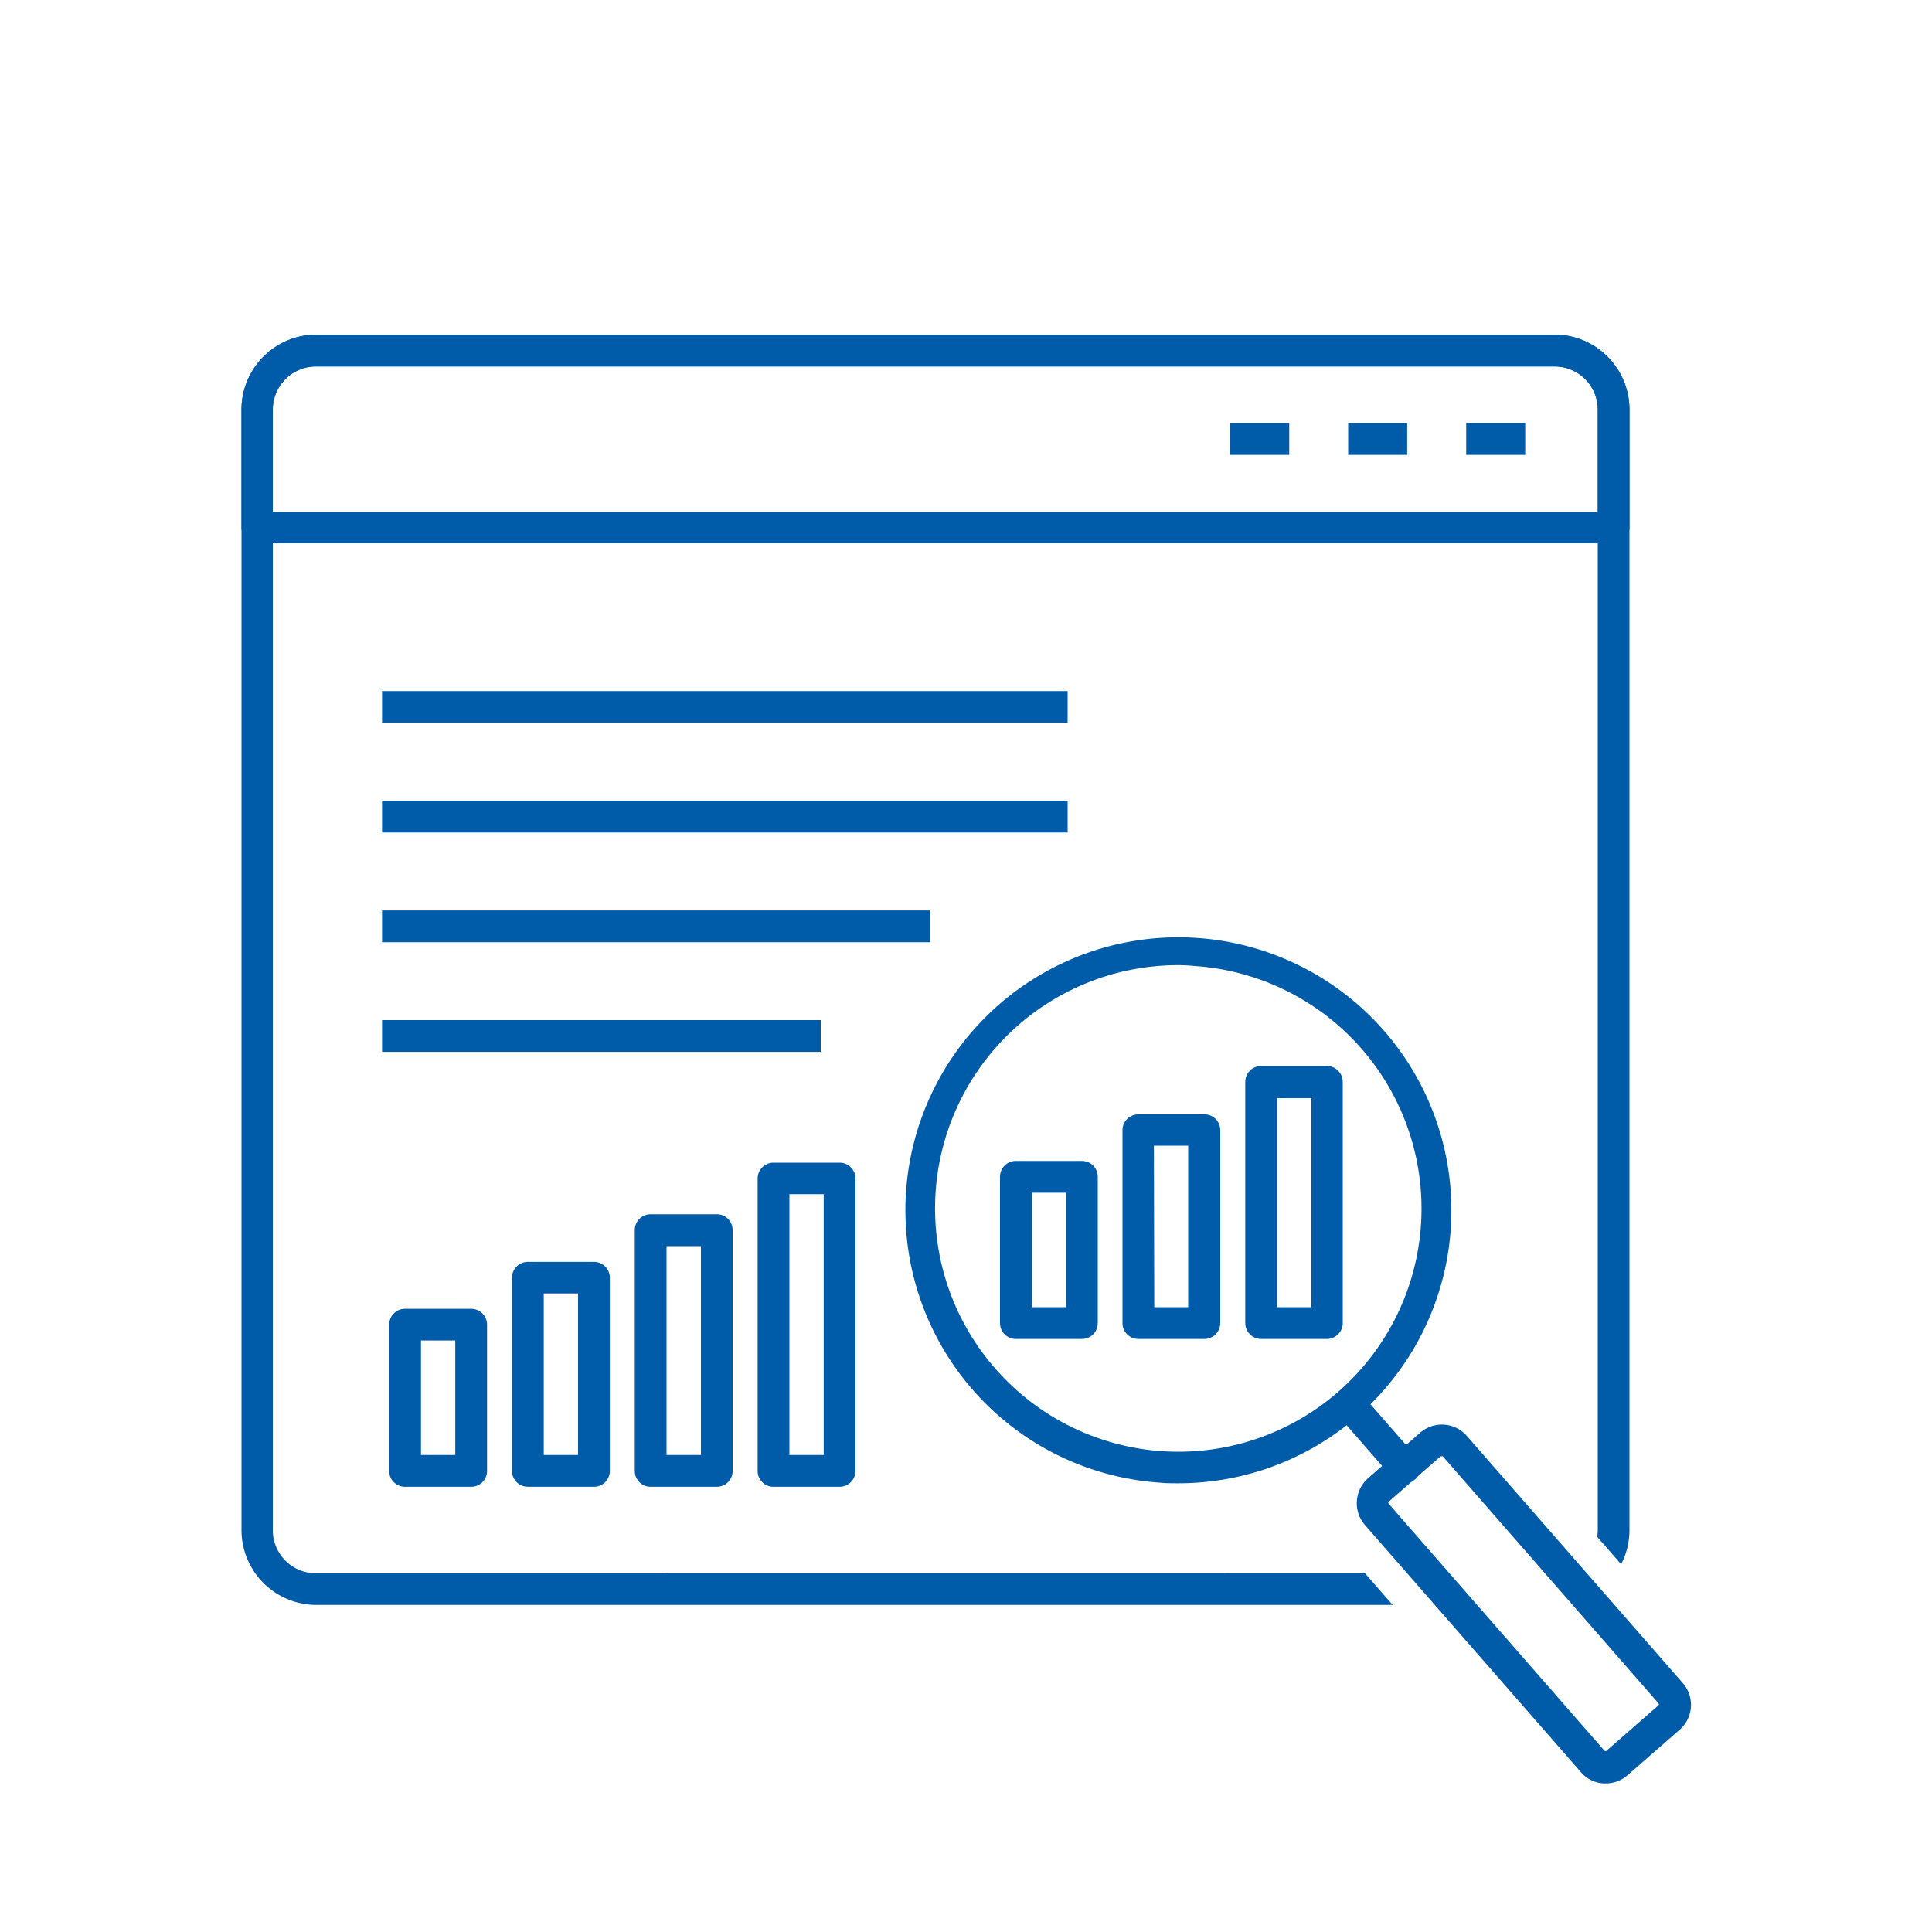 <svg id="Vast" xmlns="http://www.w3.org/2000/svg" viewBox="0 0 200 200"><defs><style>.cls-1{fill:#005ca9;}</style></defs><path class="cls-1" d="M86.91,153.91H80.07a1.63,1.63,0,0,1-1.64-1.64V122a1.64,1.64,0,0,1,1.64-1.64h6.84A1.65,1.65,0,0,1,88.56,122v30.28A1.64,1.64,0,0,1,86.91,153.91Zm-5.19-3.29h3.55v-27H81.72Z"/><path class="cls-1" d="M74.2,153.91H67.36a1.64,1.64,0,0,1-1.65-1.64V127.34a1.64,1.64,0,0,1,1.65-1.64H74.2a1.63,1.63,0,0,1,1.64,1.64v24.93A1.63,1.63,0,0,1,74.2,153.91ZM69,150.62h3.56V129H69Z"/><path class="cls-1" d="M61.49,153.91H54.65A1.64,1.64,0,0,1,53,152.27v-20a1.64,1.64,0,0,1,1.65-1.64h6.84a1.64,1.64,0,0,1,1.64,1.64v20A1.64,1.64,0,0,1,61.49,153.91Zm-5.2-3.29h3.55V133.9H56.29Z"/><path class="cls-1" d="M48.77,153.91H41.93a1.63,1.63,0,0,1-1.64-1.64V137.13a1.63,1.63,0,0,1,1.64-1.64h6.84a1.64,1.64,0,0,1,1.65,1.64v15.14A1.64,1.64,0,0,1,48.77,153.91Zm-5.19-3.29h3.55V138.77H43.58Z"/><rect class="cls-1" x="39.55" y="71.54" width="70.97" height="3.29"/><rect class="cls-1" x="39.55" y="82.89" width="70.97" height="3.29"/><rect class="cls-1" x="39.55" y="94.25" width="56.77" height="3.29"/><rect class="cls-1" x="39.55" y="105.6" width="45.42" height="3.29"/><path class="cls-1" d="M167,56.24H26.6A1.63,1.63,0,0,1,25,54.6V42.39a7.76,7.76,0,0,1,7.75-7.75H160.93a7.76,7.76,0,0,1,7.75,7.75V54.6A1.63,1.63,0,0,1,167,56.24ZM28.24,53H165.4V42.39a4.47,4.47,0,0,0-4.47-4.46H32.71a4.47,4.47,0,0,0-4.47,4.46Z"/><rect class="cls-1" x="151.78" y="43.8" width="6.11" height="3.29"/><rect class="cls-1" x="139.56" y="43.8" width="6.11" height="3.29"/><rect class="cls-1" x="127.35" y="43.8" width="6.11" height="3.29"/><path class="cls-1" d="M32.71,162.87a4.47,4.47,0,0,1-4.47-4.47v-116a4.47,4.47,0,0,1,4.47-4.46H160.93a4.47,4.47,0,0,1,4.47,4.46v116a5.2,5.2,0,0,1-.06.69l2.48,2.84a7.7,7.7,0,0,0,.86-3.53v-116a7.76,7.76,0,0,0-7.75-7.75H32.71A7.76,7.76,0,0,0,25,42.39v116a7.75,7.75,0,0,0,7.75,7.75H144.17l-2.87-3.28Z"/><path class="cls-1" d="M122,153.55c-.65,0-1.3,0-2-.07a28.26,28.26,0,1,1,2,.07Zm-.08-53.64A25.18,25.18,0,0,0,103,141.64h0A25.17,25.17,0,1,0,123.67,100Q122.8,99.91,121.93,99.91Z"/><path class="cls-1" d="M145.4,153.55a1.65,1.65,0,0,1-1.24-.56l-4.7-5.38a1.64,1.64,0,0,1,2.47-2.17l4.71,5.39a1.64,1.64,0,0,1-1.24,2.72Z"/><path class="cls-1" d="M166.23,184.62H166a3.36,3.36,0,0,1-2.35-1.17L141.3,157.87a3.44,3.44,0,0,1,.33-4.85l5.38-4.7a3.43,3.43,0,0,1,4.84.33l22.35,25.58a3.42,3.42,0,0,1-.33,4.84l-5.39,4.7A3.4,3.4,0,0,1,166.23,184.62Zm-17-33.86a.13.13,0,0,0-.1,0l-5.38,4.7a.17.17,0,0,0,0,.2l22.35,25.58a.17.17,0,0,0,.2,0h0l5.39-4.71a.16.16,0,0,0,0-.2l-22.34-25.58A.16.16,0,0,0,149.27,150.76Z"/><path class="cls-1" d="M137.39,138.61h-6.83a1.65,1.65,0,0,1-1.65-1.65V112a1.65,1.65,0,0,1,1.65-1.65h6.83A1.65,1.65,0,0,1,139,112V137A1.65,1.65,0,0,1,137.39,138.61Zm-5.19-3.29h3.55V113.68H132.2Z"/><path class="cls-1" d="M124.68,138.61h-6.84A1.64,1.64,0,0,1,116.2,137V117a1.63,1.63,0,0,1,1.64-1.64h6.84a1.63,1.63,0,0,1,1.64,1.64v20A1.64,1.64,0,0,1,124.68,138.61Zm-5.19-3.29H123V118.6h-3.55Z"/><path class="cls-1" d="M112,138.61h-6.84a1.64,1.64,0,0,1-1.64-1.65V121.82a1.64,1.64,0,0,1,1.64-1.64H112a1.64,1.64,0,0,1,1.64,1.64V137A1.64,1.64,0,0,1,112,138.61Zm-5.2-3.29h3.55V123.47h-3.55Z"/></svg>